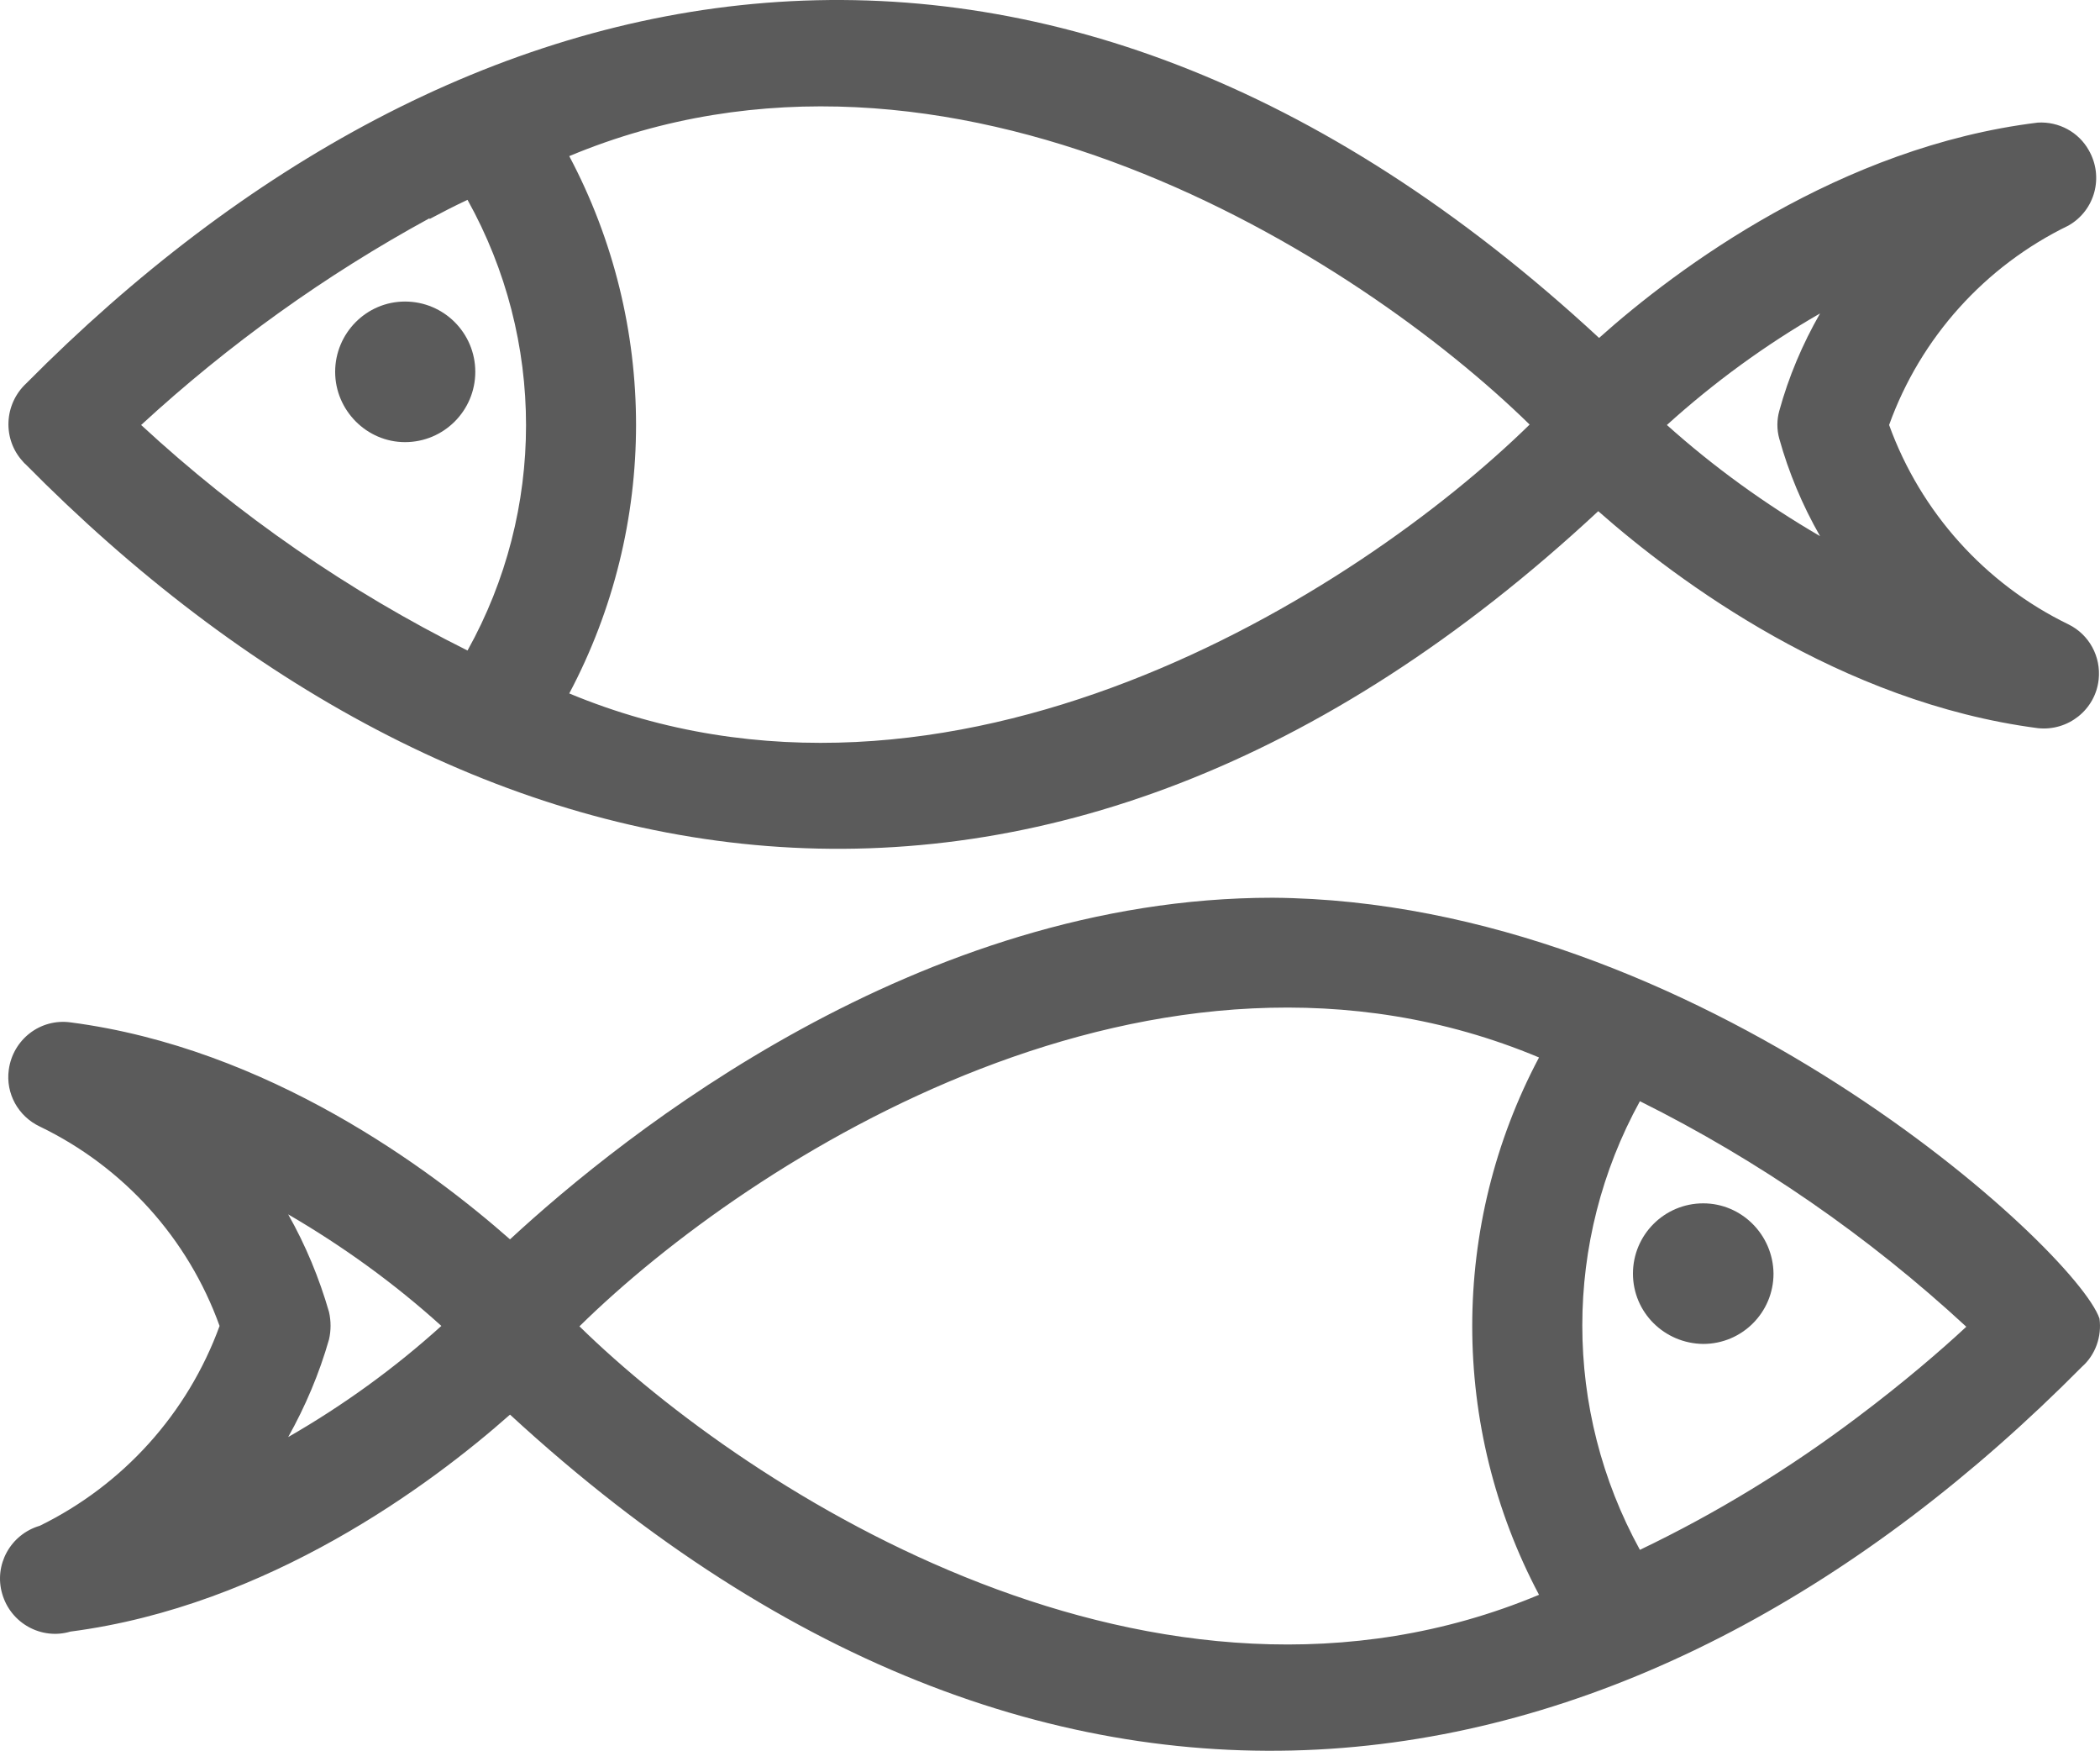 <?xml version="1.0" encoding="UTF-8"?><svg id="Calque_2" xmlns="http://www.w3.org/2000/svg" viewBox="0 0 867.81 723.32"><defs><style>.cls-1{fill:#5b5b5b;}</style></defs><g id="Calque_3"><g id="Layer_2"><g id="Layer_1-2"><g id="fish"><path class="cls-1" d="M10.38,191.61c179.78,182.15,421.35,232.45,650.09,19.58,32.75,28.87,100.1,79,181.64,89.64,12.49,1.35,23.8-7.6,25.15-20.09,1.01-9.45-3.88-18.57-12.49-22.79-34.44-16.71-61.11-46.42-74.11-82.38,13-36.13,39.67-65.67,74.11-82.38,10.97-6.25,14.69-20.09,8.44-31.06-4.22-7.6-12.49-11.99-21.1-11.48-81.54,9.96-149.06,60.1-181.3,88.96C430.21-73.93,190-22.28,10.89,158.35c-9.28,8.61-9.96,23.13-1.35,32.41,.34,.34,.51,.68,.84,.84h0ZM177.5,90.49c5.06-2.7,10.3-5.4,15.7-7.93,32.24,57.9,32.24,128.3,0,186.2-49.12-24.48-94.53-55.88-134.88-93.18,36.13-33.26,76.13-61.95,119.18-85.42v.34Zm574.63,39c-7.26,12.66-13,26.17-16.88,40.35-1.01,3.71-1.01,7.6,0,11.31,3.88,14.01,9.62,27.68,16.88,40.35-22.62-13.17-43.89-28.53-63.3-45.92,19.41-17.56,40.68-33.09,63.3-46.09Zm-120.02,45.92c-71.07,69.55-239.37,176.58-396.87,111.08,36.8-69.38,36.8-152.6,0-221.99C392.74-1.34,561.21,106.02,632.11,175.4Z"/><path class="cls-1" d="M167.37,182.66c16.04,0,29.04-13,29.04-29.04s-13-29.04-29.04-29.04-28.87,13.17-28.87,29.04,13,29.04,28.87,29.04Z"/><path class="cls-1" d="M867.6,544.76c-9.79-28.53-165.77-172.52-341.67-173.87-146.19,0-268.07,97.57-315.17,141.13-32.75-28.87-99.94-79-181.64-89.64-12.49-1.69-23.8,7.09-25.49,19.58-1.35,9.79,3.88,19.24,12.83,23.46,34.61,16.71,61.28,46.25,74.28,82.38-13.17,36.13-39.84,65.67-74.28,82.55-12.15,3.55-19.08,16.21-15.53,28.19,3.55,12.15,16.21,19.08,28.19,15.53h0c81.7-10.64,149.06-60.77,181.64-89.64,230.93,212.7,470.47,161.04,649.58-19.75,5.57-4.9,8.27-12.49,7.26-19.92h0Zm-99.94,40.68c-28.19,21.27-58.24,39.67-89.98,54.86-31.74-57.73-31.74-127.62,0-185.35,49.12,24.48,94.53,55.88,134.88,93.18-10.13,9.45-26,23.13-44.9,37.31h0Zm-648.57,8.27c7.09-12.66,12.83-26.17,16.88-40.35,.84-3.71,.84-7.6,0-11.31-4.05-14.01-9.62-27.52-16.88-40.35,22.62,13.17,43.89,28.53,63.3,46.09-19.41,17.56-40.68,32.92-63.3,45.92h0Zm120.36-45.75c70.73-69.55,239.04-177.08,396.54-111.08-36.8,69.38-36.8,152.6,0,221.99-157.5,65.84-325.8-41.7-396.54-110.91h0Z"/><path class="cls-1" d="M703.85,497.15c-16.04,0-29.04,13-29.04,29.04s13,28.87,29.04,29.04c16.04,0,29.04-13,29.04-29.04-.17-16.04-13.17-29.04-29.04-29.04h0Z"/></g></g></g></g></svg>